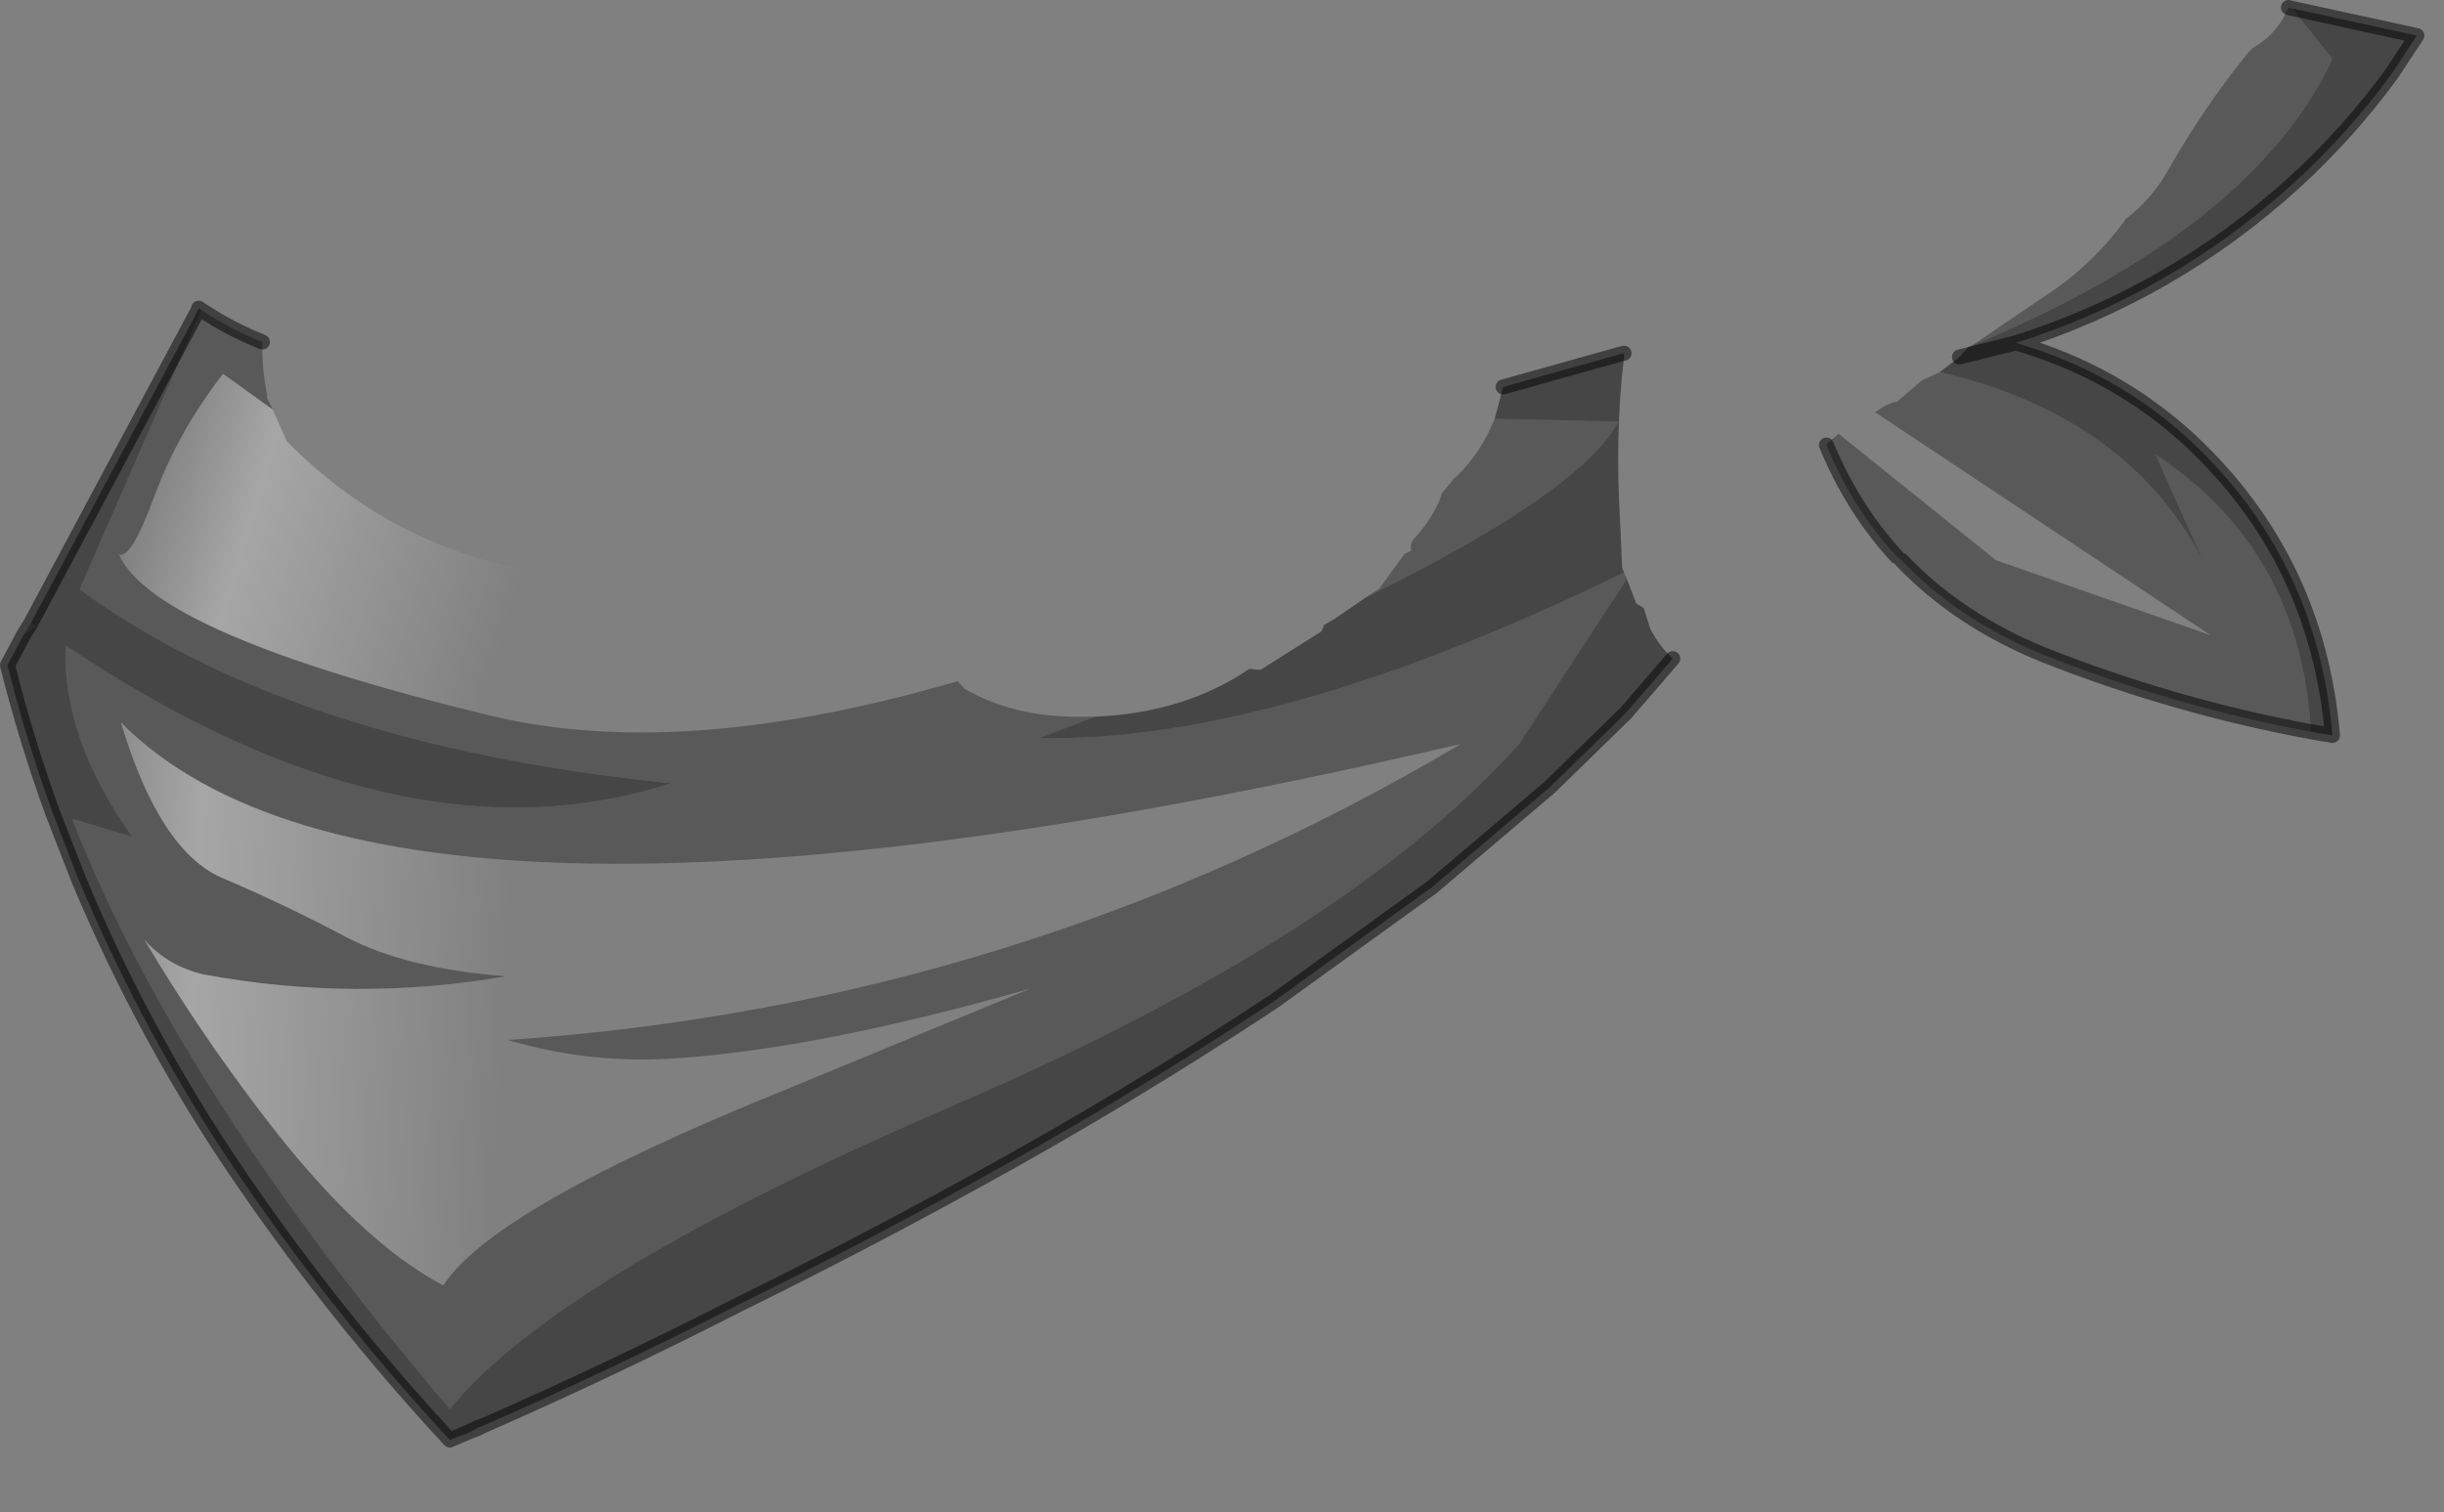 <?xml version="1.0" encoding="UTF-8" standalone="no"?>
<svg xmlns:xlink="http://www.w3.org/1999/xlink" height="80.7px" width="130.4px" xmlns="http://www.w3.org/2000/svg">
  <rect width="100%" height="100%" fill="#808080" stroke="none"/>
  <g transform="matrix(1.0, 0.0, 0.0, 1.0, 2.9, 2.2)">
    <path d="M102.3 16.25 L106.8 13.2 Q108.85 11.75 110.45 9.6 L110.5 9.5 Q111.9 8.45 112.8 6.85 114.7 3.5 117.1 0.55 L117.3 0.35 117.4 0.3 Q118.65 -0.45 119.2 -1.8 L119.4 -1.75 121.55 0.95 Q117.3 10.0 102.3 16.25 M120.4 36.85 Q113.1 35.5 106.15 32.75 101.6 30.9 98.55 27.7 L98.3 27.5 Q95.95 24.95 94.55 21.55 L94.55 21.5 95.2 20.95 103.6 27.7 115.05 31.7 97.15 19.8 Q97.6 19.45 98.15 19.25 L98.3 19.25 99.65 18.1 100.6 17.65 Q110.75 20.05 114.7 27.85 L112.1 22.05 Q119.85 27.15 120.4 36.85 M83.75 28.35 L83.9 28.7 78.15 37.5 Q69.05 47.7 47.95 56.8 26.85 65.9 21.1 73.0 6.55 55.9 0.95 41.5 L4.15 42.45 Q0.4 37.15 0.6 32.25 18.5 44.25 32.9 39.6 12.7 37.55 1.35 29.25 L7.85 14.35 7.7 14.3 7.7 14.25 7.85 14.35 Q9.45 15.4 11.1 16.05 11.05 17.3 11.35 18.9 L11.35 19.05 11.65 19.65 11.5 19.55 9.0 17.75 Q6.6 20.85 5.35 24.25 4.1 27.65 3.45 27.4 5.35 31.65 23.3 36.0 33.5 38.45 48.2 34.15 L48.55 34.55 Q51.15 36.05 54.55 36.05 L55.5 36.05 52.55 37.2 Q65.25 37.4 83.75 28.35 M22.55 74.05 L22.25 74.2 22.05 74.3 21.1 74.65 22.15 74.2 22.55 74.0 22.55 74.05 22.15 74.2 22.55 74.05 M-1.65 31.7 L-1.25 31.05 -0.95 31.2 -1.65 31.7 M69.95 29.7 L70.7 29.2 72.05 27.35 72.4 27.2 Q72.3 26.85 72.55 26.55 73.65 25.35 74.05 24.1 L74.55 23.5 74.65 23.35 74.85 23.2 Q76.15 21.9 76.85 20.15 L83.45 20.3 Q81.5 24.0 69.95 29.7 M3.55 36.35 Q5.6 43.2 8.95 44.65 12.25 46.05 15.55 47.8 18.8 49.5 24.1 49.9 16.05 51.3 7.95 49.8 6.05 49.35 4.8 47.95 7.65 52.75 11.05 57.2 16.2 64.0 20.75 66.4 23.45 62.25 38.9 56.0 L52.1 50.55 Q40.55 53.85 32.8 54.3 28.4 54.55 24.2 53.3 51.55 51.45 75.05 37.5 17.9 50.85 3.55 36.35" fill="#000000" fill-opacity="0.302" fill-rule="evenodd" stroke="none"/>
    <path d="M119.4 -1.75 L126.05 -0.3 124.7 1.75 Q122.4 4.9 119.5 7.55 113.0 13.45 104.65 16.1 110.0 17.65 113.95 21.3 120.75 27.65 121.55 37.05 L120.4 36.85 Q119.85 27.15 112.1 22.05 L114.7 27.85 Q110.75 20.05 100.6 17.65 L101.65 16.85 102.1 16.35 102.3 16.25 Q117.3 10.0 121.55 0.95 L119.4 -1.75 M83.75 16.65 L83.75 16.85 Q83.25 21.0 83.55 25.8 L83.65 28.1 83.75 28.35 Q65.25 37.4 52.55 37.2 L55.5 36.05 Q60.3 35.85 63.75 33.5 L64.35 33.55 67.6 31.5 67.75 31.15 68.35 30.8 69.95 29.7 Q81.5 24.0 83.45 20.3 L76.85 20.15 77.3 18.45 83.55 16.7 83.75 16.65 M83.9 28.7 L84.4 30.0 84.8 30.25 85.15 31.35 Q85.6 32.25 86.35 32.95 L83.85 35.85 79.8 39.8 73.5 45.15 65.05 51.25 Q57.1 56.5 48.85 61.0 42.75 64.35 36.55 67.4 29.7 70.9 22.85 73.9 L22.55 74.0 22.15 74.2 21.1 74.65 20.05 73.5 Q14.5 67.35 9.8 60.45 4.8 53.1 1.3 44.75 L-0.1 41.15 Q-1.5 37.3 -2.5 33.3 L-1.65 31.7 -0.95 31.2 -1.25 31.05 7.7 14.3 7.85 14.35 1.35 29.25 Q12.7 37.55 32.9 39.6 18.5 44.25 0.6 32.25 0.4 37.15 4.15 42.45 L0.95 41.5 Q6.55 55.9 21.1 73.0 26.85 65.9 47.95 56.8 69.05 47.7 78.15 37.5 L83.9 28.7 M104.65 16.1 L101.65 16.85 104.65 16.1" fill="#000000" fill-opacity="0.451" fill-rule="evenodd" stroke="none"/>
    <path d="M11.65 19.65 L12.4 21.35 Q19.65 28.7 30.55 28.7 L40.55 28.55 Q45.25 28.45 49.85 28.7 48.2 30.5 47.15 33.0 L48.2 34.15 Q33.5 38.45 23.3 36.0 5.35 31.65 3.45 27.4 4.1 27.65 5.35 24.25 6.6 20.85 9.0 17.75 L11.5 19.55 11.65 19.65" fill="url(#gradient0)" fill-rule="evenodd" stroke="none"/>
    <path d="M3.55 36.35 Q17.9 50.85 75.05 37.5 51.55 51.45 24.2 53.3 28.4 54.55 32.8 54.3 40.55 53.85 52.1 50.55 L38.9 56.0 Q23.45 62.25 20.75 66.4 16.2 64.0 11.05 57.2 7.65 52.75 4.8 47.95 6.05 49.35 7.95 49.8 16.05 51.3 24.1 49.9 18.8 49.5 15.55 47.8 12.25 46.05 8.95 44.65 5.6 43.2 3.55 36.35" fill="url(#gradient1)" fill-rule="evenodd" stroke="none"/>
    <path d="M119.2 -1.8 L119.4 -1.75 126.05 -0.3 124.7 1.75 Q122.4 4.9 119.5 7.55 113.0 13.45 104.65 16.1 110.0 17.65 113.95 21.3 120.75 27.65 121.55 37.05 L120.4 36.85 Q113.1 35.5 106.15 32.75 101.6 30.9 98.55 27.7 M98.3 27.5 Q95.95 24.95 94.55 21.55 M86.35 32.95 L83.85 35.85 79.8 39.8 73.5 45.15 65.05 51.25 Q57.1 56.5 48.85 61.0 42.75 64.35 36.55 67.4 29.7 70.9 22.85 73.9 L22.55 74.05 22.15 74.2 21.1 74.65 20.05 73.5 Q14.5 67.35 9.8 60.45 4.8 53.1 1.3 44.75 L-0.1 41.15 Q-1.5 37.3 -2.5 33.3 L-1.65 31.7 -1.25 31.05 7.7 14.3 7.7 14.25 7.85 14.35 Q9.45 15.4 11.1 16.05 M77.3 18.45 L83.55 16.7 83.75 16.65 M101.65 16.85 L104.65 16.1 M22.85 73.9 L22.55 74.0 22.15 74.2" fill="none" stroke="#000000" stroke-linecap="round" stroke-linejoin="round" stroke-opacity="0.502" stroke-width="0.8"/>
    <path d="M127.0 78.0 L0.0 78.0 0.0 1.0 127.0 1.0 127.0 78.0" fill="#abb0ba" fill-opacity="0.0" fill-rule="evenodd" stroke="none"/>
    <path d="M127.0 78.0 L0.0 78.0 0.0 1.0 127.0 1.0 127.0 78.0 Z" fill="none" stroke="#302648" stroke-linecap="round" stroke-linejoin="round" stroke-opacity="0.0" stroke-width="1.0"/>
  </g>
  <defs>
    <linearGradient gradientTransform="matrix(0.038, 0.012, -0.005, 0.017, 37.35, 27.8)" gradientUnits="userSpaceOnUse" id="gradient0" spreadMethod="pad" x1="-819.2" x2="819.2">
      <stop offset="0.0" stop-color="#ffffff" stop-opacity="0.0"/>
      <stop offset="0.094" stop-color="#ffffff" stop-opacity="0.302"/>
      <stop offset="0.322" stop-color="#ffffff" stop-opacity="0.0"/>
    </linearGradient>
    <linearGradient gradientTransform="matrix(0.045, 0.002, -0.001, 0.021, 37.25, 52.9)" gradientUnits="userSpaceOnUse" id="gradient1" spreadMethod="pad" x1="-819.2" x2="819.2">
      <stop offset="0.0" stop-color="#ffffff" stop-opacity="0.0"/>
      <stop offset="0.094" stop-color="#ffffff" stop-opacity="0.302"/>
      <stop offset="0.322" stop-color="#ffffff" stop-opacity="0.0"/>
    </linearGradient>
  </defs>
</svg>
